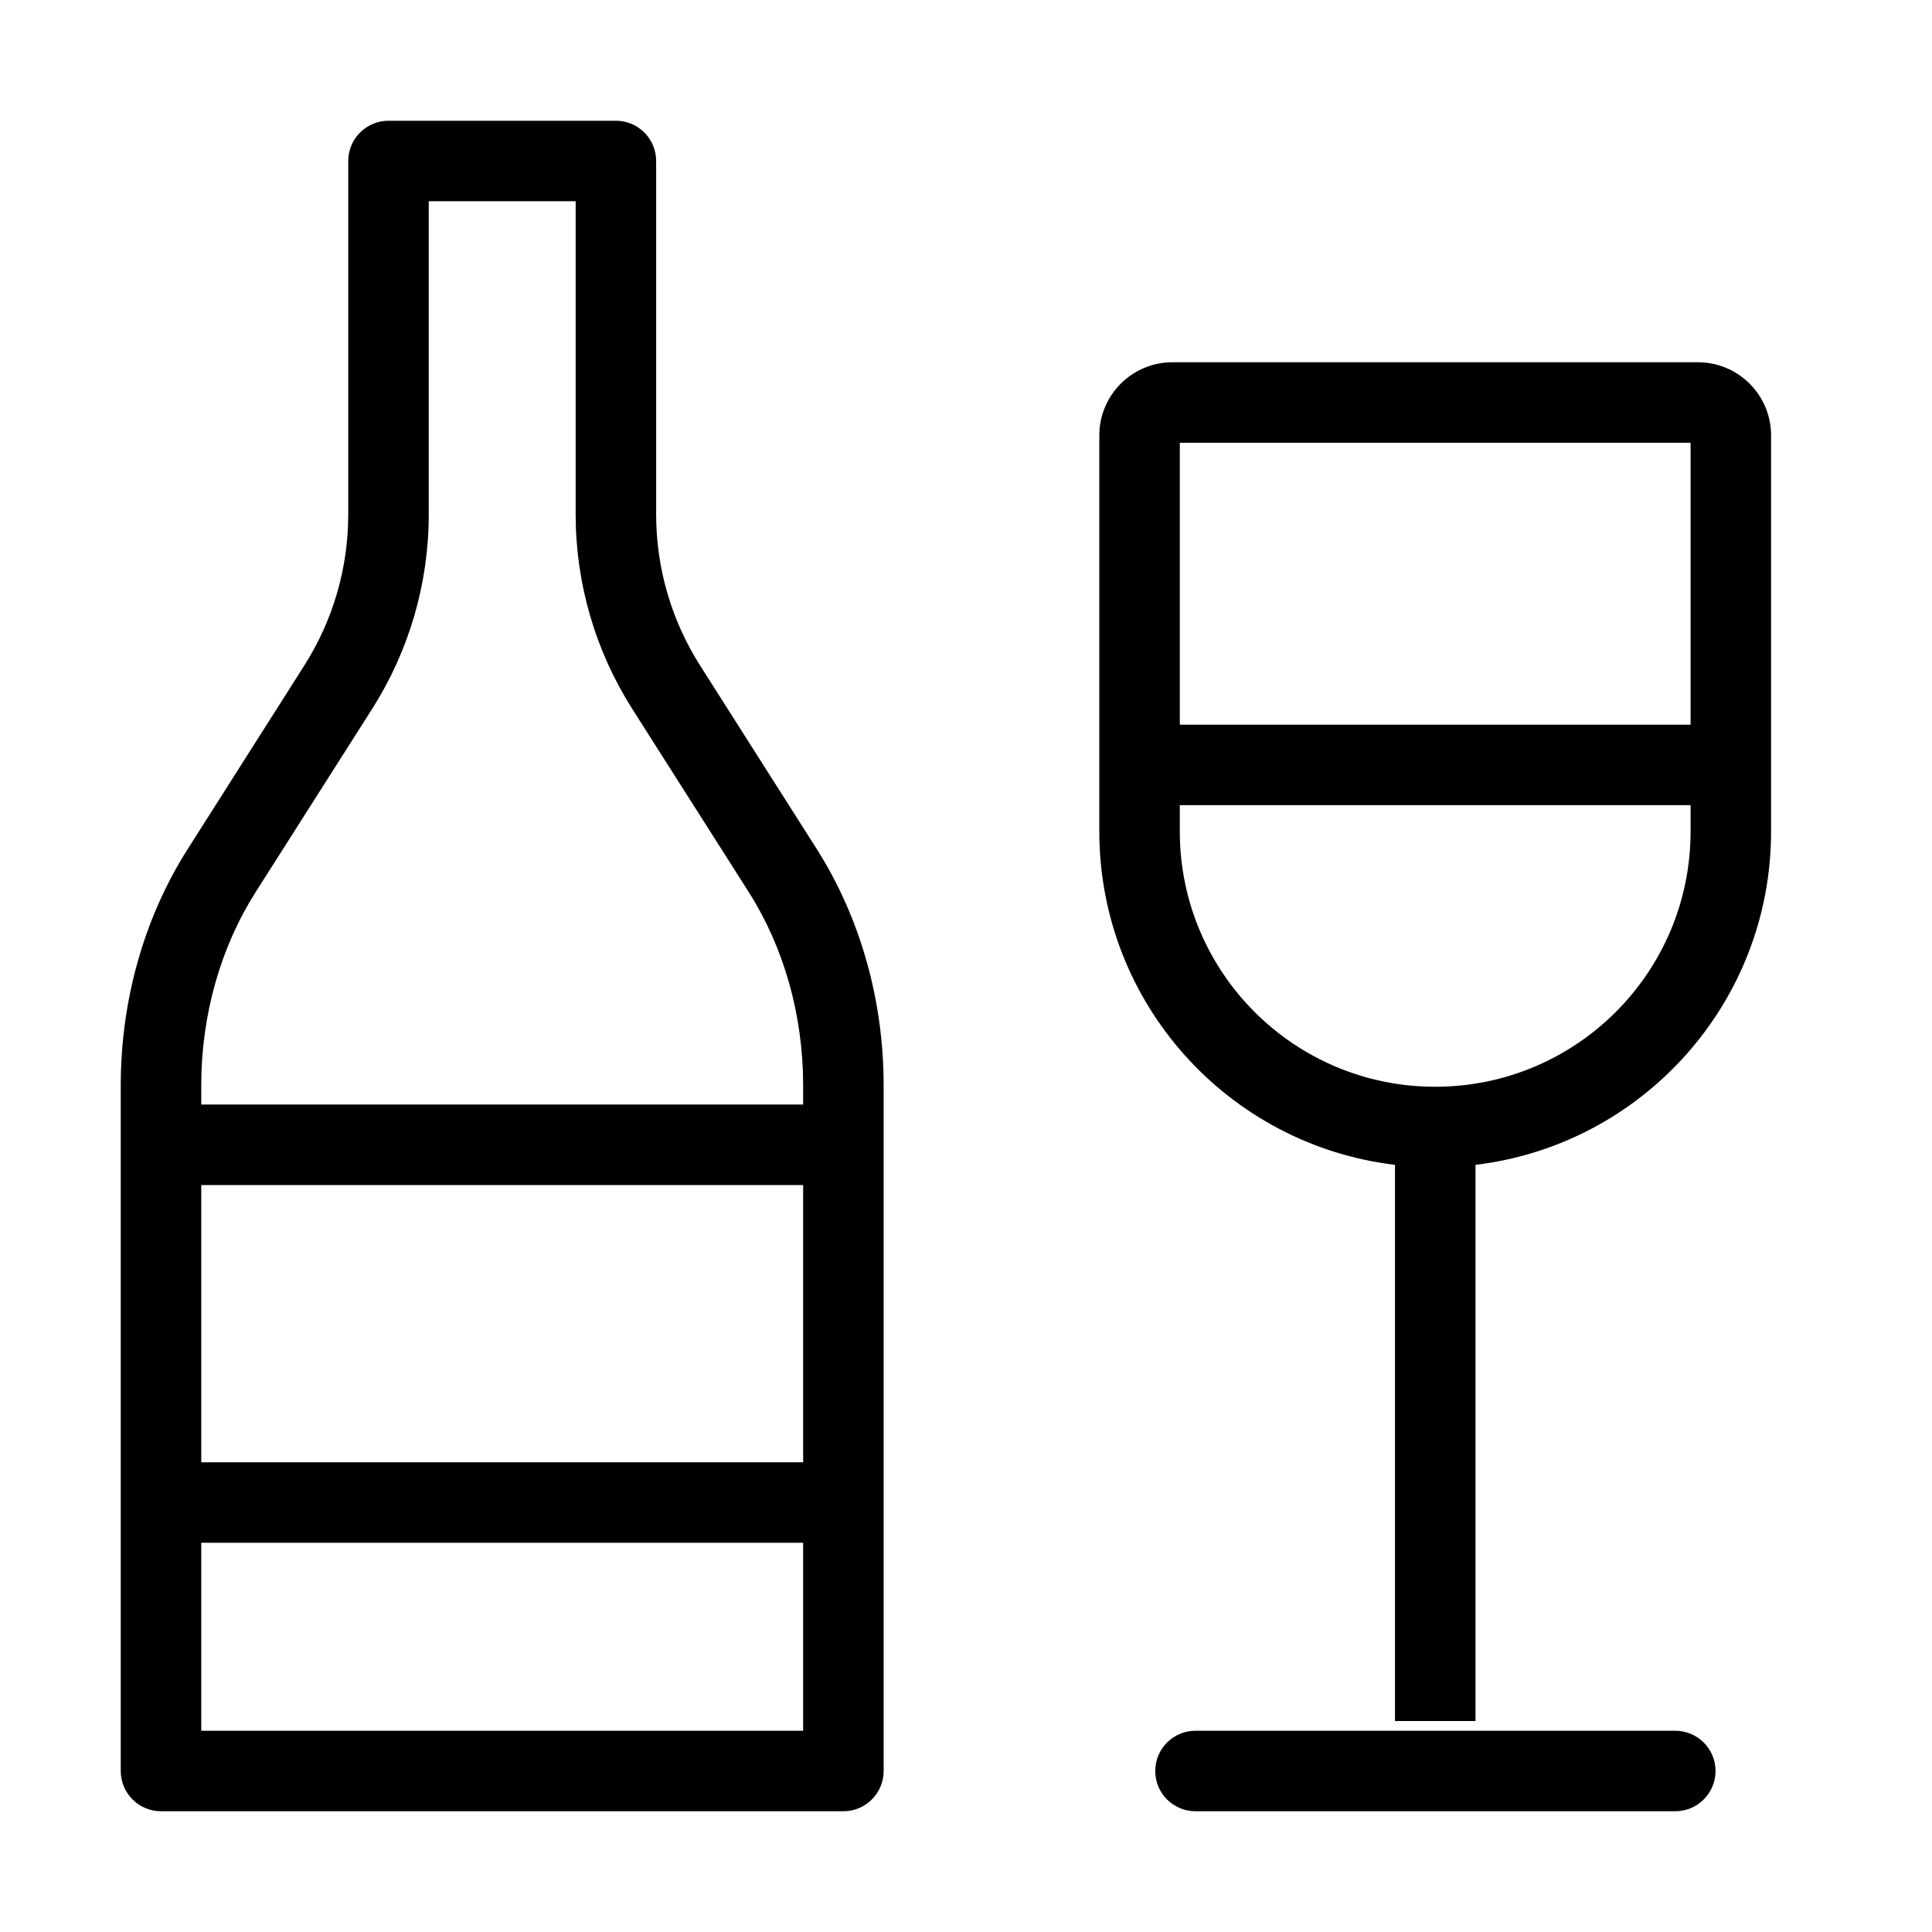 <?xml version="1.0" encoding="UTF-8"?> <svg xmlns="http://www.w3.org/2000/svg" width="24" height="24" viewBox="0 0 24 24" fill="none"><path fill-rule="evenodd" clip-rule="evenodd" d="M4.826 1.5C4.55 1.5 4.326 1.724 4.326 2V6.392C4.326 7.057 4.136 7.708 3.779 8.269L2.332 10.547C1.789 11.4 1.5 12.43 1.5 13.482V13.721V14.221V18.665V19.165V22C1.5 22.276 1.724 22.5 2 22.5H10.477C10.753 22.5 10.977 22.276 10.977 22V19.165V18.665V14.221V13.721V13.482C10.977 12.43 10.688 11.4 10.146 10.547L8.698 8.269C8.341 7.708 8.151 7.057 8.151 6.392V2C8.151 1.724 7.928 1.5 7.651 1.5H4.826ZM9.977 13.721V13.482C9.977 12.609 9.737 11.768 9.302 11.083L7.854 8.806C7.395 8.084 7.151 7.247 7.151 6.392V2.5H5.326V6.392C5.326 7.247 5.082 8.084 4.623 8.806L3.175 11.083C2.74 11.768 2.5 12.609 2.5 13.482V13.721H9.977ZM2.5 14.721V18.165H9.977V14.721H2.5ZM9.977 19.165H2.5V21.5H9.977V19.165ZM14.656 10.002V10.328C14.656 12.08 16.076 13.5 17.828 13.5C19.581 13.5 21.001 12.08 21.001 10.328V10.002H14.656ZM14.656 9.002H21.001V5.5H14.656V9.002ZM14.565 4.5C14.063 4.5 13.656 4.907 13.656 5.409V10.328C13.656 12.463 15.26 14.224 17.329 14.47V21.379H18.329V14.47C20.397 14.223 22.001 12.463 22.001 10.328V5.409C22.001 4.907 21.594 4.5 21.092 4.5H14.565ZM14.351 22C14.351 21.724 14.574 21.5 14.851 21.5H20.811C21.087 21.5 21.311 21.724 21.311 22C21.311 22.276 21.087 22.5 20.811 22.5H14.851C14.574 22.5 14.351 22.276 14.351 22Z" fill="black"></path></svg> 